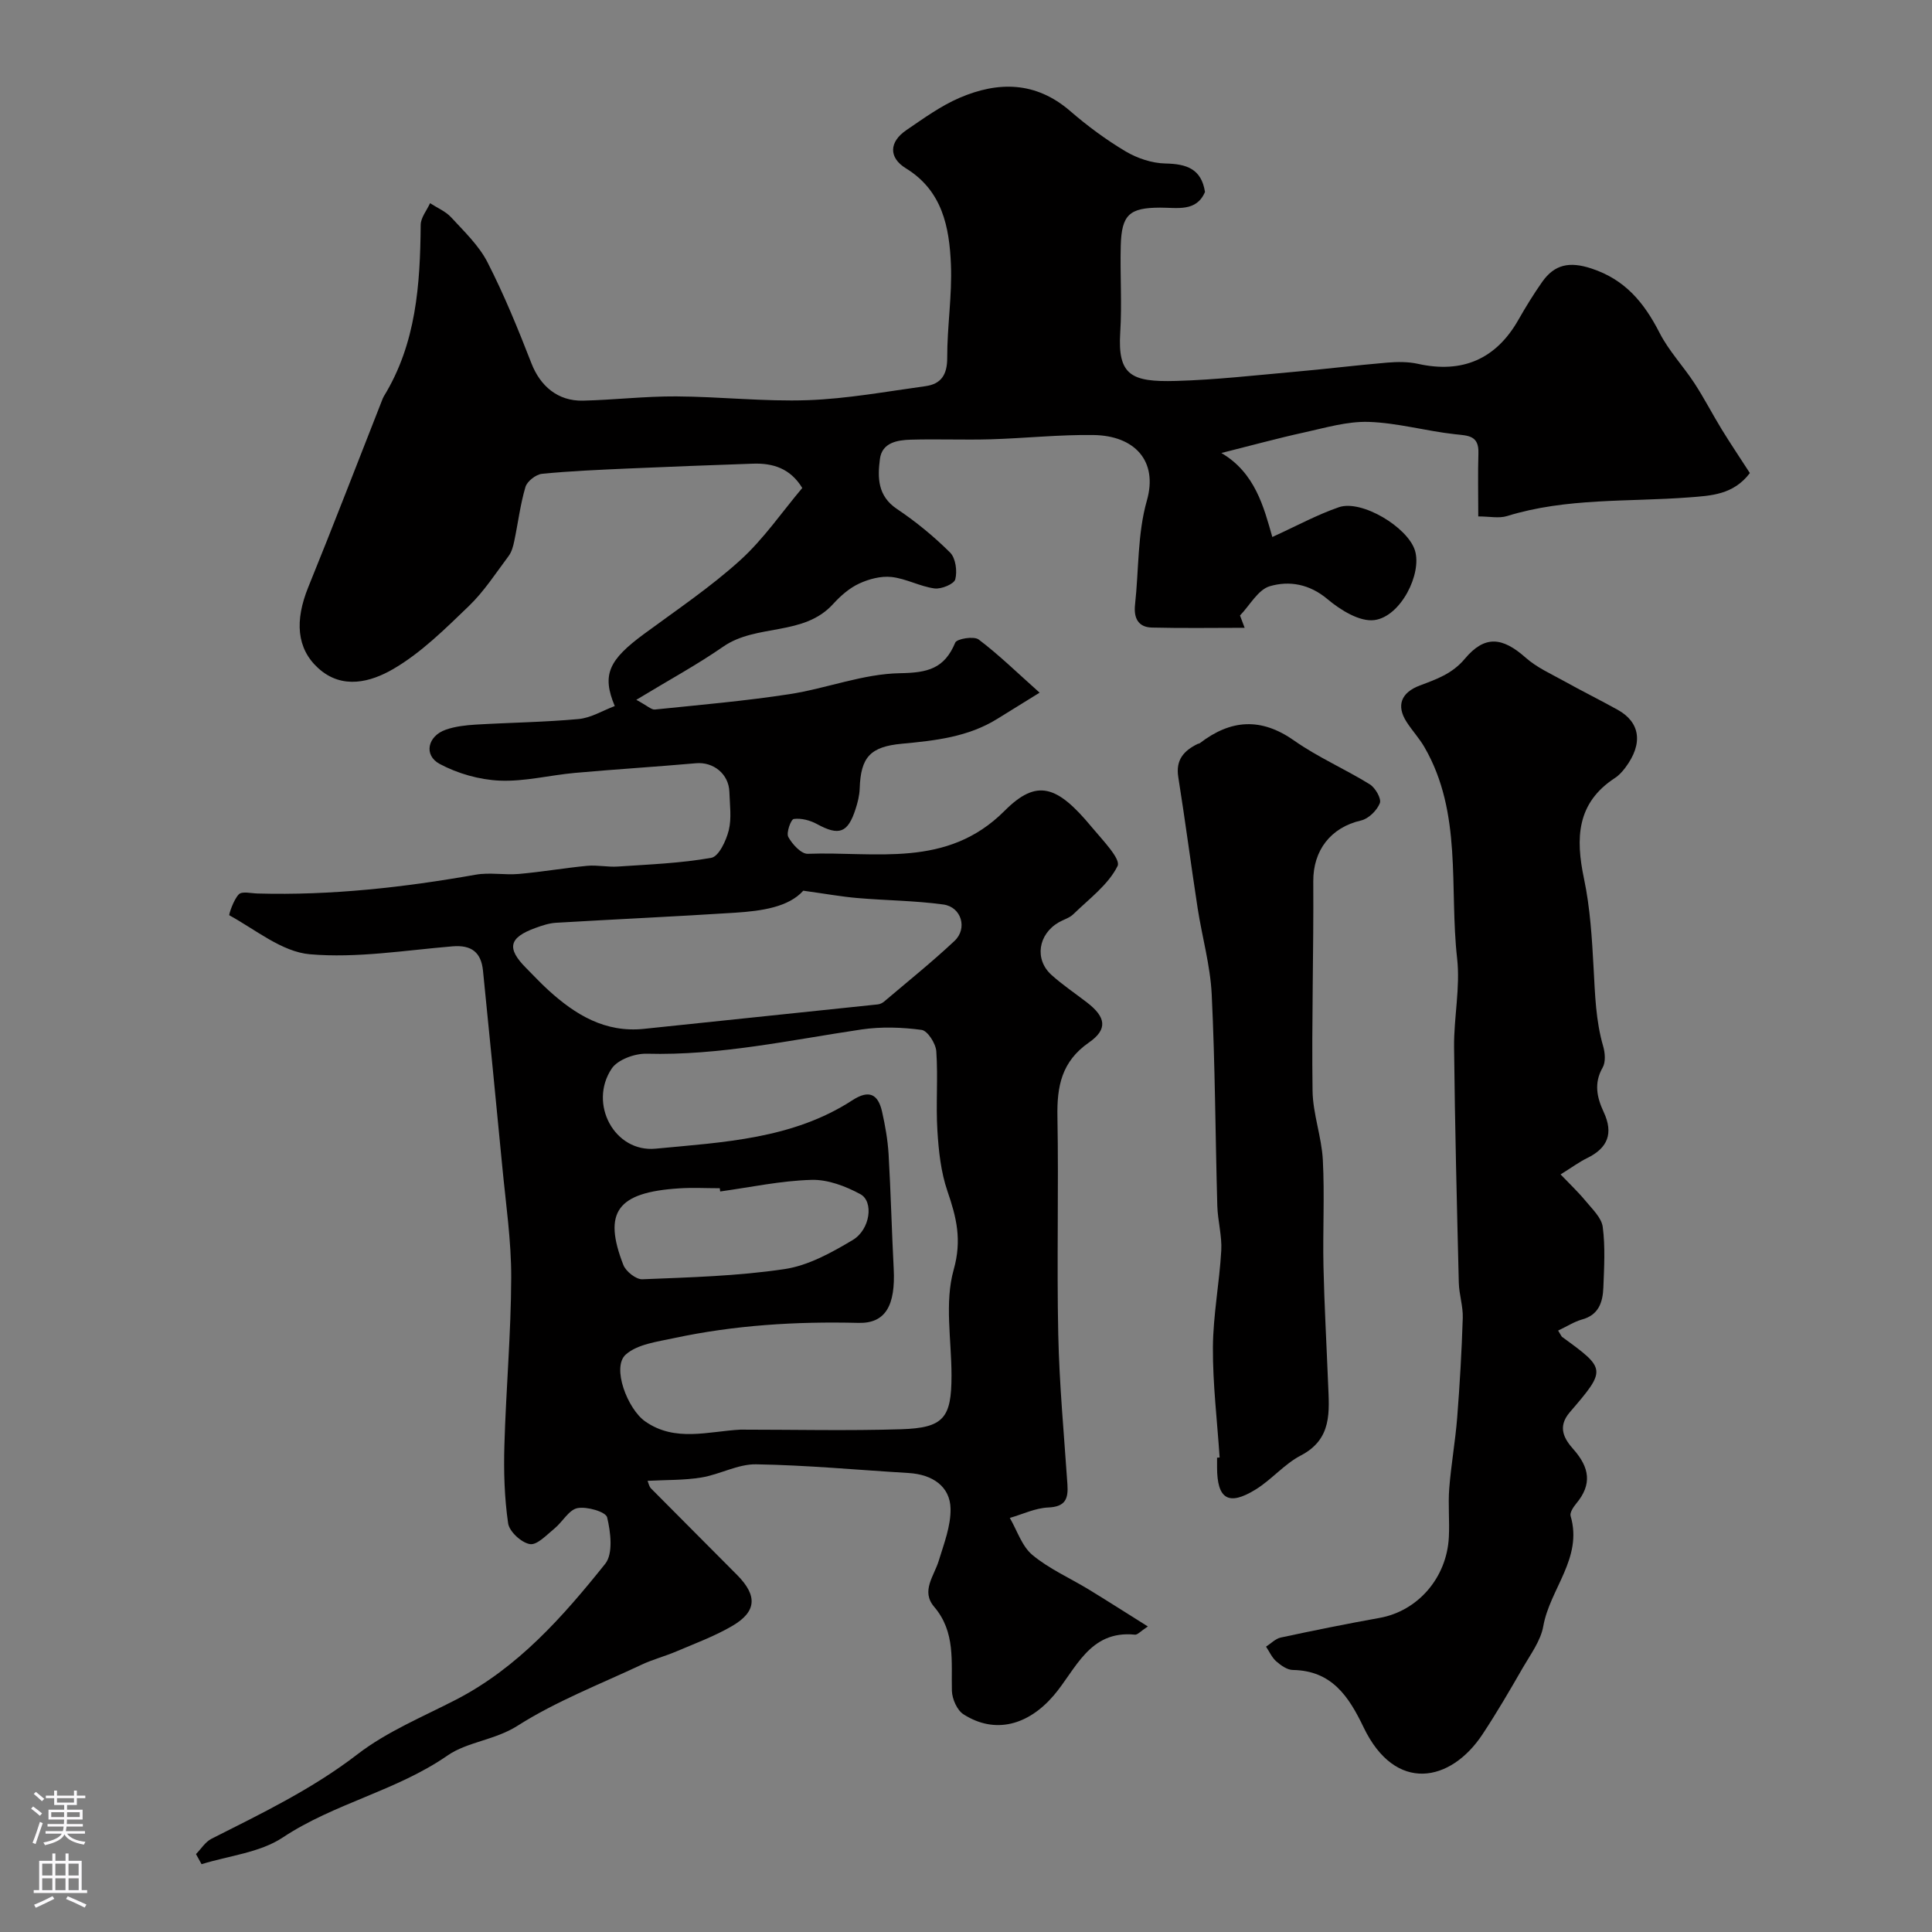 <svg enable-background="new 0 0 400 400" viewBox="0 0 400 400" xmlns="http://www.w3.org/2000/svg"><rect x="0" y="0" width="400" height="400" fill="#808080" stroke="none"/><g fill="#010000"><path d="m249.48 39.74c-1.77 4.17-5.72 3.24-9.31 3.25-6.34.02-7.96 1.45-8.13 7.89-.16 5.99.27 12.02-.11 17.99-.55 8.85 2.31 10.26 11.55 10 8.21-.23 16.4-1.17 24.6-1.9 6.36-.56 12.71-1.35 19.07-1.89 2.13-.18 4.37-.21 6.43.25 9.18 2.04 16.16-.97 20.79-9.12 1.53-2.69 3.16-5.34 4.94-7.87 2.57-3.63 5.67-4.22 10.12-2.77 7.04 2.29 10.97 7.1 14.16 13.33 1.91 3.74 4.91 6.9 7.23 10.45 2.03 3.11 3.73 6.43 5.67 9.59 1.86 3.03 3.86 5.99 5.8 9-3.41 4.51-8.05 4.69-12.61 5.04-12.59.96-25.36.05-37.68 3.87-1.65.51-3.59.07-5.94.07 0-4.55-.1-8.84.03-13.13.11-3.67-2.15-3.59-4.87-3.89-5.97-.66-11.87-2.35-17.83-2.55-4.44-.15-8.98 1.22-13.41 2.19-5.4 1.18-10.73 2.65-17.11 4.25 7 4.09 8.8 11.25 10.55 17.39 4.99-2.27 9.26-4.61 13.79-6.17 4.7-1.61 14.24 4.13 15.74 8.96 1.49 4.8-2.92 13.67-8.38 14.41-3.04.41-7.04-2.07-9.71-4.32-3.75-3.16-7.94-3.87-11.96-2.69-2.44.72-4.14 3.96-6.17 6.06.32.85.64 1.7.96 2.55-6.4 0-12.8.11-19.2-.05-2.86-.07-3.8-2-3.49-4.77.79-7.18.49-14.65 2.44-21.49 2.38-8.32-2.62-13.47-10.99-13.6-7.09-.11-14.2.67-21.3.88-5.52.16-11.06-.08-16.58.08-2.78.08-5.94.59-6.39 3.98-.5 3.84-.51 7.67 3.53 10.37 3.93 2.63 7.65 5.69 11 9.02 1.15 1.15 1.51 3.85 1.07 5.54-.25.98-2.9 2.08-4.3 1.89-3.02-.41-5.89-2.04-8.9-2.37-2.18-.24-4.68.42-6.72 1.37-2 .93-3.83 2.53-5.34 4.19-6.13 6.79-15.87 4.05-22.8 8.87-5.42 3.76-11.26 6.92-17.98 11 2.33 1.26 3.13 2.08 3.84 2.01 9.3-.96 18.62-1.76 27.86-3.18 7.69-1.18 15.25-4.22 22.91-4.34 5.75-.09 9.19-.96 11.42-6.33.34-.81 3.87-1.39 4.85-.65 4.15 3.13 7.9 6.8 12.62 11.01-3.62 2.24-6.18 3.82-8.74 5.41-6.05 3.77-12.89 4.52-19.76 5.16-6.56.61-8.54 2.77-8.75 9.28-.05 1.43-.41 2.89-.86 4.26-1.6 4.97-3.44 5.57-7.97 3.1-1.42-.78-3.28-1.27-4.82-1.06-.59.08-1.6 2.88-1.13 3.73.82 1.5 2.68 3.53 4.03 3.48 14.05-.52 28.78 3.09 40.73-8.88 6.68-6.7 10.85-5.36 18.07 3.36 2.14 2.58 6.07 6.59 5.34 8.05-1.93 3.89-5.89 6.79-9.16 9.98-.79.77-2 1.1-3 1.67-4.29 2.47-5.09 7.68-1.52 10.9 2.3 2.07 4.9 3.81 7.36 5.71 3.89 3 4.36 5.53.38 8.29-5.66 3.94-6.63 9.07-6.51 15.36.27 15.02-.15 30.05.17 45.06.22 10.37 1.2 20.73 1.9 31.08.2 2.96-.42 4.61-3.97 4.76-2.68.11-5.31 1.4-7.96 2.16 1.52 2.61 2.5 5.86 4.68 7.67 3.46 2.88 7.74 4.76 11.64 7.13 3.86 2.35 7.66 4.79 12.26 7.67-1.54 1.02-2.15 1.76-2.67 1.7-9.49-.97-12.25 7.28-16.85 12.62-5.22 6.08-12.08 8.07-18.65 3.87-1.33-.85-2.35-3.18-2.4-4.86-.16-6.06.79-12.17-3.68-17.41-2.77-3.25 0-6.36.96-9.53 1.08-3.53 2.51-7.2 2.44-10.78-.09-4.6-3.74-7.09-8.7-7.38-10.52-.63-21.04-1.63-31.57-1.8-3.75-.06-7.49 2.1-11.32 2.73-3.57.59-7.26.48-11.14.69.21.49.32 1.18.72 1.58 5.93 6 11.91 11.94 17.84 17.93 4.22 4.27 4.04 7.57-1.02 10.53-3.64 2.13-7.66 3.61-11.56 5.27-2.38 1.02-4.92 1.67-7.25 2.77-8.63 4.06-17.64 7.54-25.63 12.62-4.73 3.01-10.4 3.32-14.5 6.16-10.61 7.35-23.42 9.88-34.14 16.99-4.73 3.14-11.15 3.76-16.8 5.52-.38-.7-.77-1.39-1.15-2.09 1.06-1.08 1.92-2.52 3.2-3.17 10.41-5.26 20.86-10.28 30.25-17.51 6.1-4.7 13.51-7.74 20.44-11.32 12.79-6.63 22.09-17.17 30.84-28.11 1.66-2.08 1.13-6.54.39-9.61-.28-1.15-4.19-2.29-6.14-1.91-1.79.35-3.09 2.86-4.77 4.23-1.6 1.3-3.59 3.47-5.08 3.22-1.76-.29-4.26-2.59-4.51-4.31-.77-5.32-.93-10.77-.77-16.16.33-11.55 1.37-23.1 1.41-34.65.03-7.68-1.12-15.37-1.85-23.05-1.29-13.52-2.64-27.03-3.99-40.54-.38-3.8-2.37-5.38-6.32-5.05-9.84.82-19.8 2.48-29.52 1.64-5.78-.5-11.22-5.08-16.68-8.07-.15-.08.87-3.25 1.98-4.35.67-.67 2.54-.19 3.88-.16 15.19.42 30.19-1.25 45.13-3.89 2.91-.52 6 .1 8.98-.16 4.72-.42 9.4-1.23 14.11-1.68 2.1-.2 4.25.29 6.36.15 6.47-.44 12.99-.68 19.35-1.81 1.54-.27 3.08-3.55 3.61-5.69.62-2.51.21-5.3.13-7.96-.12-3.71-3.31-6.25-6.91-5.93-8.35.74-16.71 1.25-25.06 2-5.21.47-10.42 1.82-15.57 1.6-4.22-.18-8.7-1.46-12.43-3.45-3.39-1.82-2.5-5.78 1.24-7.09 1.96-.69 4.14-.93 6.23-1.06 7.09-.42 14.22-.5 21.28-1.15 2.55-.24 4.97-1.74 7.49-2.69-2.73-6.5-1.24-9.56 6.12-14.97 6.71-4.94 13.68-9.63 19.83-15.2 4.86-4.4 8.65-9.97 12.87-14.98-2.47-4.06-6.08-5.18-10.25-5.03-8.6.3-17.2.62-25.8 1-5.95.27-11.92.51-17.84 1.1-1.26.13-3.07 1.54-3.42 2.72-1.08 3.64-1.53 7.47-2.32 11.21-.22 1.07-.53 2.24-1.16 3.08-2.65 3.54-5.09 7.34-8.25 10.38-4.91 4.72-9.89 9.69-15.71 13.06-4.52 2.61-10.47 4.34-15.47-.22-4.47-4.07-4.88-9.82-2.05-16.78 5.21-12.81 10.17-25.73 15.24-38.6.12-.31.23-.62.4-.9 6.71-10.94 7.52-23.12 7.63-35.49.01-1.5 1.26-2.99 1.94-4.49 1.48.96 3.22 1.68 4.37 2.93 2.7 2.94 5.74 5.82 7.52 9.3 3.46 6.76 6.34 13.84 9.1 20.93 1.83 4.7 5.46 7.84 10.66 7.72 6.44-.15 12.87-.92 19.3-.88 9.1.05 18.22 1.1 27.29.78 8.14-.29 16.24-1.79 24.34-2.9 3.25-.45 4.5-2.39 4.49-5.87-.02-6.43 1.03-12.88.77-19.29-.32-7.76-1.76-15.3-9.32-19.94-3.6-2.21-3.51-5.47.11-7.92 3.54-2.41 7.08-4.99 10.98-6.67 8.01-3.45 15.8-3.42 22.91 2.72 3.57 3.09 7.43 5.95 11.48 8.36 2.43 1.44 5.48 2.46 8.27 2.51 4.31.09 7.42 1.07 8.17 5.89zm-96.17 256.25c11.09 0 22.19.26 33.26-.08 8.82-.28 10.43-2.34 10.43-11.13 0-7.34-1.47-15.1.45-21.9 1.75-6.21.56-10.86-1.3-16.29-1.35-3.94-1.81-8.28-2.07-12.47-.34-5.47.15-11-.23-16.46-.11-1.61-1.8-4.26-3.04-4.43-4.08-.55-8.37-.69-12.44-.09-14.77 2.19-29.38 5.43-44.47 5.02-2.46-.07-6.02 1.22-7.26 3.09-4.84 7.25.57 17.39 9.1 16.57 13.99-1.34 28.35-1.98 40.73-10.02 3.49-2.27 5.34-1.26 6.16 2.39.64 2.86 1.16 5.79 1.34 8.71.46 7.92.65 15.85 1.06 23.77.39 7.57-1.66 11.36-7.29 11.22-12.9-.32-25.67.46-38.28 3.17-3.43.74-7.48 1.24-9.9 3.38-2.97 2.62.36 11.28 4.01 13.84 6.2 4.36 13.13 2.05 19.74 1.71zm13-111.58c-3.04 3.4-8.58 4.2-14.16 4.56-12.34.79-24.7 1.35-37.05 2.08-1.43.09-2.87.57-4.24 1.07-5.51 2-6.01 4.2-1.94 8.29 1.53 1.53 3 3.13 4.6 4.58 5.61 5.11 11.77 8.87 19.83 8.02 16.13-1.7 32.27-3.36 48.4-5.06.45-.05.95-.29 1.3-.59 4.89-4.15 9.9-8.17 14.57-12.55 2.74-2.57 1.44-7.02-2.29-7.54-5.88-.81-11.86-.83-17.79-1.34-3.32-.28-6.58-.88-11.23-1.52zm-17.2 62.27c-.03-.22-.06-.45-.09-.67-2.82 0-5.66-.16-8.47.03-12.76.83-15.76 4.9-11.49 15.86.52 1.34 2.63 3.01 3.93 2.96 9.84-.4 19.74-.66 29.45-2.11 4.91-.73 9.74-3.41 14.11-6.02 3.64-2.17 4.38-7.98 1.58-9.49-3.05-1.65-6.74-3.06-10.11-2.96-6.32.17-12.61 1.53-18.91 2.4z"/><path d="m322.59 275.48c.64 1.03.7 1.22.82 1.31 9.12 6.64 9.23 6.73 1.6 15.6-2.7 3.14-1.04 5.65.76 7.68 3.33 3.77 3.89 7.23.6 11.19-.61.73-1.4 1.92-1.19 2.62 2.56 8.71-4.29 15.07-5.66 22.81-.53 3.01-2.62 5.8-4.22 8.57-2.68 4.66-5.39 9.31-8.35 13.79-6.57 9.97-18.06 12.28-24.64-1.44-3.07-6.4-6.59-11.73-14.65-11.86-1.17-.02-2.48-.95-3.43-1.79-.9-.79-1.42-2.01-2.11-3.04 1.01-.64 1.94-1.64 3.03-1.88 6.8-1.46 13.62-2.84 20.47-4.07 7.89-1.41 13.93-8.27 14.35-16.74.17-3.35-.18-6.72.08-10.06.38-4.88 1.25-9.73 1.64-14.61.54-6.89.94-13.79 1.16-20.69.08-2.42-.76-4.86-.82-7.3-.4-16.26-.81-32.52-.98-48.78-.06-6.12 1.31-12.35.63-18.37-1.65-14.66 1.14-30.07-6.77-43.74-1.06-1.83-2.54-3.42-3.69-5.21-2.18-3.39-1.15-6.08 2.75-7.55 3.42-1.29 6.7-2.41 9.3-5.52 4.13-4.93 7.77-4.52 12.61-.23 2.26 2.01 5.17 3.31 7.86 4.8 3.7 2.06 7.5 3.94 11.21 6 4.54 2.53 5.39 6.88 1.53 12-.6.79-1.3 1.57-2.12 2.1-7.96 5.19-8.17 12.49-6.41 20.85 1.28 6.06 1.65 12.35 1.99 18.56.3 5.44.44 10.85 1.98 16.14.4 1.37.54 3.28-.11 4.41-1.86 3.23-1.17 6.23.21 9.19 2.07 4.43.87 7.46-3.44 9.56-1.59.77-3.03 1.85-5.48 3.37 1.93 2.02 3.7 3.69 5.23 5.55 1.36 1.65 3.25 3.42 3.5 5.33.54 4.11.29 8.34.13 12.51-.12 3.02-.92 5.72-4.47 6.66-1.62.47-3.09 1.43-4.9 2.28z"/><path d="m252.51 301.76c-.5-7.59-1.43-15.18-1.39-22.77.04-6.69 1.35-13.37 1.73-20.07.17-3.06-.73-6.17-.82-9.27-.41-14.6-.45-29.21-1.16-43.79-.29-5.97-1.99-11.87-2.91-17.82-1.39-9.05-2.57-18.12-4.01-27.16-.57-3.57 1.16-5.46 4.01-6.86.15-.07.34-.06.46-.16 6.38-4.9 12.65-5.37 19.52-.53 4.91 3.45 10.52 5.88 15.65 9.05 1.15.71 2.46 2.98 2.09 3.91-.6 1.51-2.34 3.23-3.89 3.58-6.29 1.44-9.93 6.2-9.89 12.6.09 14.46-.35 28.93-.15 43.38.07 4.78 1.88 9.52 2.13 14.32.38 7.33-.03 14.69.13 22.03.18 8.09.64 16.18.96 24.28.23 5.74.91 11.44-5.65 14.86-3.42 1.78-6.06 5.02-9.38 7.06-5.6 3.45-7.95 1.97-7.96-4.6 0-.67 0-1.33 0-2 .19-.01.36-.02.53-.04z"/></g><path d="m6.44 374.46.42-.45c.65.47 1.27.95 1.85 1.44l-.45.49c-.65-.56-1.25-1.06-1.82-1.48m.93 7.33-.63-.26c.55-1.36 1.05-2.8 1.52-4.33.19.1.38.19.59.27-.46 1.29-.95 2.73-1.48 4.32m-.38-10.38.44-.42c.43.34 1.01.82 1.74 1.44l-.49.49c-.53-.51-1.09-1.01-1.69-1.51m2.5.35h1.72v-1.04h.59v1.04h3.52v-1.04h.59v1.04h1.75v.53h-1.75v1.42h-2.03v.97h3.22v2.03h-3.24c0 .35-.01.66-.03.93h3.32v.53h-3.37c-.03.27-.08.58-.15.94h3.96v.53h-3.71c.67.92 1.93 1.48 3.79 1.68-.13.24-.23.44-.29.59-2.13-.38-3.48-1.08-4.04-2.12-.43.97-1.77 1.72-4.03 2.23-.09-.19-.2-.37-.33-.55 2.1-.42 3.37-1.03 3.81-1.83h-3.36v-.53h3.58c.08-.29.13-.61.16-.94h-3.33v-.53h3.39c.02-.27.04-.58.04-.93h-3.23v-2.03h3.25v-.97h-2.07v-1.42h-1.73zm1.12 3.44v1h2.65c.01-.3.02-.44.01-.4v-.25-.35zm1.19-2h3.52v-.91h-3.52zm4.71 2h-2.63v.59c0 .15-.01.28-.01.4h2.64z" fill="#fbfafc"/><path d="m13.56 383.74h.63v1.52h2.72v6.07h1.13v.6h-11.06v-.6h1.13v-6.07h2.73v-1.52h.63v1.52h2.1v-1.52zm-2.69 8.83.38.56c-1.24.63-2.53 1.25-3.85 1.85-.1-.21-.21-.42-.34-.63 1.36-.55 2.63-1.15 3.81-1.78m-2.13-4.27h2.1v-2.45h-2.1zm0 3.04h2.1v-2.46h-2.1zm2.72-3.04h2.1v-2.45h-2.1zm0 3.04h2.1v-2.46h-2.1zm6.07 3.6c-1.41-.71-2.7-1.3-3.86-1.78l.35-.56c1.45.62 2.75 1.19 3.88 1.72zm-1.25-9.09h-2.1v2.45h2.1zm-2.09 5.49h2.1v-2.45h-2.1z" fill="#fbfafc"/></svg>